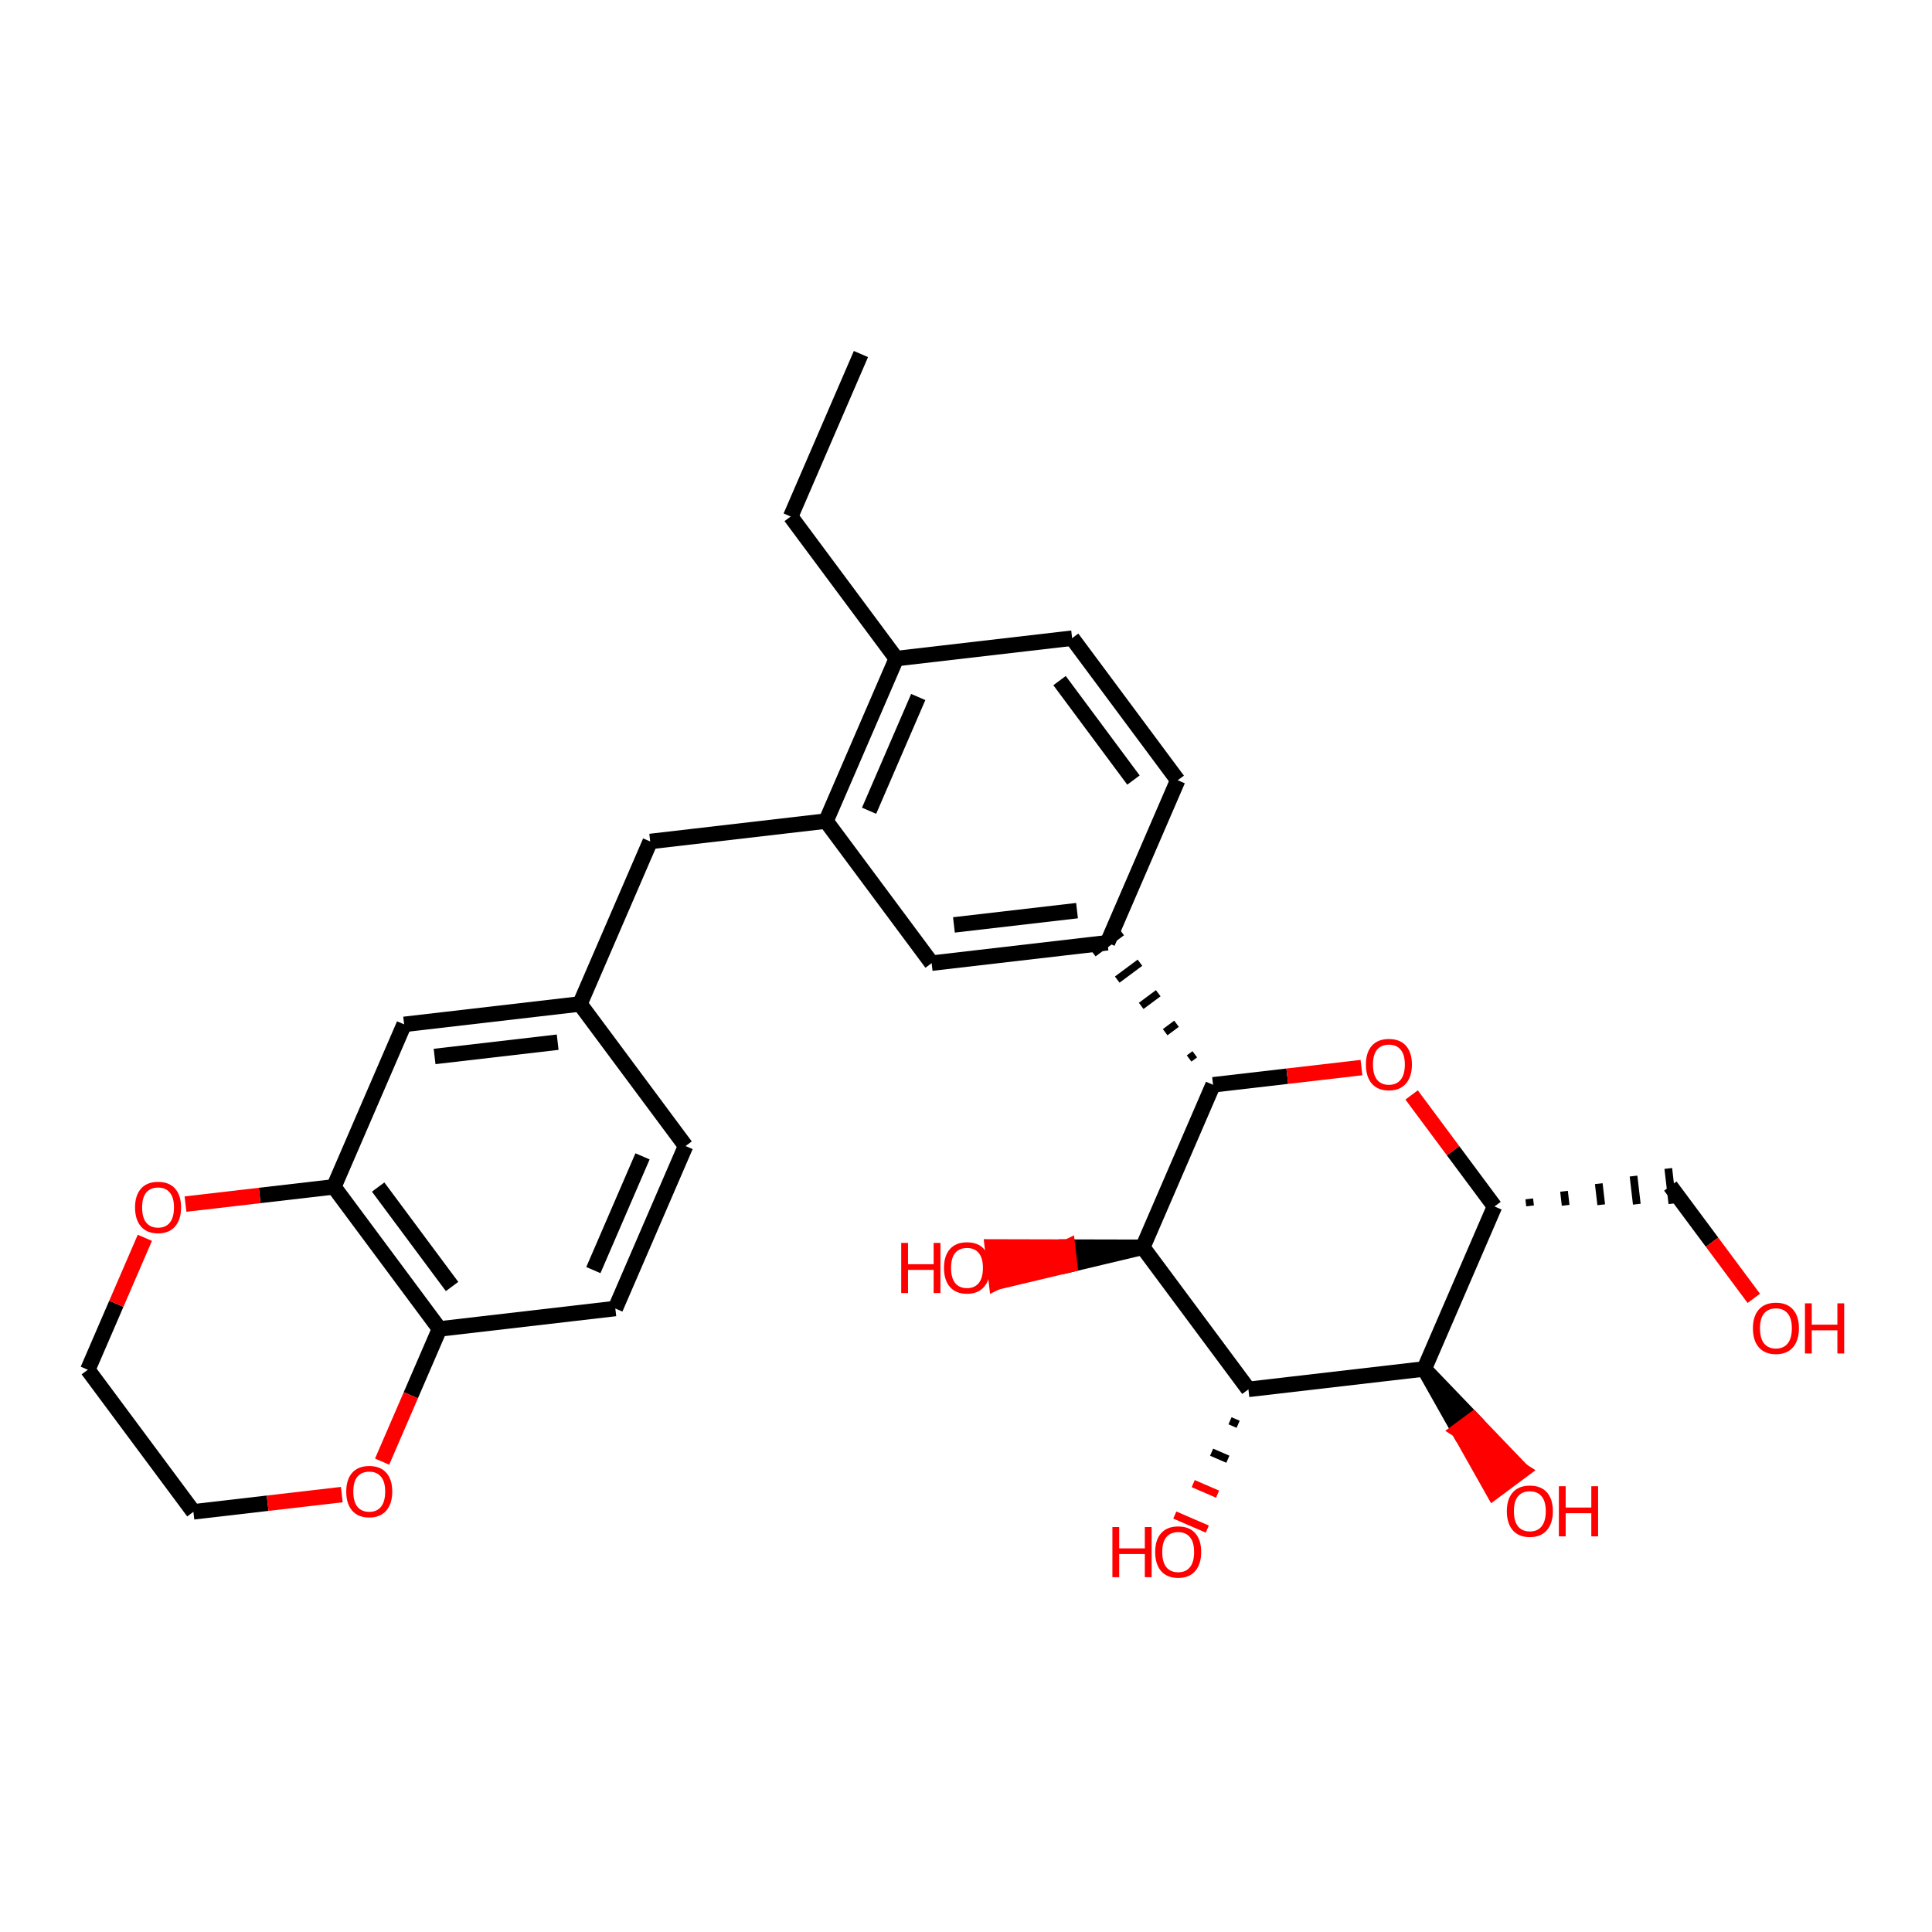 <?xml version='1.0' encoding='iso-8859-1'?>
<svg version='1.1' baseProfile='full'
              xmlns='http://www.w3.org/2000/svg'
                      xmlns:rdkit='http://www.rdkit.org/xml'
                      xmlns:xlink='http://www.w3.org/1999/xlink'
                  xml:space='preserve'
width='250px' height='250px' viewBox='0 0 250 250'>
<!-- END OF HEADER -->
<rect style='opacity:1.0;fill:#FFFFFF;stroke:none' width='250' height='250' x='0' y='0'> </rect>
<path class='bond-0 atom-0 atom-1' d='M 111.405,45.812 L 102.315,66.837' style='fill:none;fill-rule:evenodd;stroke:#000000;stroke-width:2.0px;stroke-linecap:butt;stroke-linejoin:miter;stroke-opacity:1' />
<path class='bond-1 atom-1 atom-13' d='M 102.315,66.837 L 115.979,85.221' style='fill:none;fill-rule:evenodd;stroke:#000000;stroke-width:2.0px;stroke-linecap:butt;stroke-linejoin:miter;stroke-opacity:1' />
<path class='bond-2 atom-2 atom-5' d='M 88.712,148.296 L 79.623,169.322' style='fill:none;fill-rule:evenodd;stroke:#000000;stroke-width:2.0px;stroke-linecap:butt;stroke-linejoin:miter;stroke-opacity:1' />
<path class='bond-2 atom-2 atom-5' d='M 83.143,149.632 L 76.781,164.35' style='fill:none;fill-rule:evenodd;stroke:#000000;stroke-width:2.0px;stroke-linecap:butt;stroke-linejoin:miter;stroke-opacity:1' />
<path class='bond-3 atom-2 atom-12' d='M 88.712,148.296 L 75.048,129.912' style='fill:none;fill-rule:evenodd;stroke:#000000;stroke-width:2.0px;stroke-linecap:butt;stroke-linejoin:miter;stroke-opacity:1' />
<path class='bond-4 atom-3 atom-4' d='M 138.732,82.58 L 152.396,100.964' style='fill:none;fill-rule:evenodd;stroke:#000000;stroke-width:2.0px;stroke-linecap:butt;stroke-linejoin:miter;stroke-opacity:1' />
<path class='bond-4 atom-3 atom-4' d='M 137.105,88.07 L 146.669,100.939' style='fill:none;fill-rule:evenodd;stroke:#000000;stroke-width:2.0px;stroke-linecap:butt;stroke-linejoin:miter;stroke-opacity:1' />
<path class='bond-5 atom-3 atom-13' d='M 138.732,82.58 L 115.979,85.221' style='fill:none;fill-rule:evenodd;stroke:#000000;stroke-width:2.0px;stroke-linecap:butt;stroke-linejoin:miter;stroke-opacity:1' />
<path class='bond-6 atom-4 atom-14' d='M 152.396,100.964 L 143.307,121.989' style='fill:none;fill-rule:evenodd;stroke:#000000;stroke-width:2.0px;stroke-linecap:butt;stroke-linejoin:miter;stroke-opacity:1' />
<path class='bond-7 atom-5 atom-16' d='M 79.623,169.322 L 56.87,171.963' style='fill:none;fill-rule:evenodd;stroke:#000000;stroke-width:2.0px;stroke-linecap:butt;stroke-linejoin:miter;stroke-opacity:1' />
<path class='bond-8 atom-6 atom-7' d='M 25.027,195.629 L 11.364,177.245' style='fill:none;fill-rule:evenodd;stroke:#000000;stroke-width:2.0px;stroke-linecap:butt;stroke-linejoin:miter;stroke-opacity:1' />
<path class='bond-9 atom-6 atom-27' d='M 25.027,195.629 L 34.629,194.515' style='fill:none;fill-rule:evenodd;stroke:#000000;stroke-width:2.0px;stroke-linecap:butt;stroke-linejoin:miter;stroke-opacity:1' />
<path class='bond-9 atom-6 atom-27' d='M 34.629,194.515 L 44.23,193.4' style='fill:none;fill-rule:evenodd;stroke:#FF0000;stroke-width:2.0px;stroke-linecap:butt;stroke-linejoin:miter;stroke-opacity:1' />
<path class='bond-10 atom-7 atom-28' d='M 11.364,177.245 L 15.054,168.709' style='fill:none;fill-rule:evenodd;stroke:#000000;stroke-width:2.0px;stroke-linecap:butt;stroke-linejoin:miter;stroke-opacity:1' />
<path class='bond-10 atom-7 atom-28' d='M 15.054,168.709 L 18.744,160.173' style='fill:none;fill-rule:evenodd;stroke:#FF0000;stroke-width:2.0px;stroke-linecap:butt;stroke-linejoin:miter;stroke-opacity:1' />
<path class='bond-11 atom-8 atom-12' d='M 84.137,108.887 L 75.048,129.912' style='fill:none;fill-rule:evenodd;stroke:#000000;stroke-width:2.0px;stroke-linecap:butt;stroke-linejoin:miter;stroke-opacity:1' />
<path class='bond-12 atom-8 atom-15' d='M 84.137,108.887 L 106.89,106.246' style='fill:none;fill-rule:evenodd;stroke:#000000;stroke-width:2.0px;stroke-linecap:butt;stroke-linejoin:miter;stroke-opacity:1' />
<path class='bond-13 atom-9 atom-12' d='M 52.295,132.554 L 75.048,129.912' style='fill:none;fill-rule:evenodd;stroke:#000000;stroke-width:2.0px;stroke-linecap:butt;stroke-linejoin:miter;stroke-opacity:1' />
<path class='bond-13 atom-9 atom-12' d='M 56.236,136.708 L 72.163,134.859' style='fill:none;fill-rule:evenodd;stroke:#000000;stroke-width:2.0px;stroke-linecap:butt;stroke-linejoin:miter;stroke-opacity:1' />
<path class='bond-14 atom-9 atom-17' d='M 52.295,132.554 L 43.206,153.579' style='fill:none;fill-rule:evenodd;stroke:#000000;stroke-width:2.0px;stroke-linecap:butt;stroke-linejoin:miter;stroke-opacity:1' />
<path class='bond-15 atom-10 atom-14' d='M 120.554,124.63 L 143.307,121.989' style='fill:none;fill-rule:evenodd;stroke:#000000;stroke-width:2.0px;stroke-linecap:butt;stroke-linejoin:miter;stroke-opacity:1' />
<path class='bond-15 atom-10 atom-14' d='M 123.438,119.683 L 139.366,117.835' style='fill:none;fill-rule:evenodd;stroke:#000000;stroke-width:2.0px;stroke-linecap:butt;stroke-linejoin:miter;stroke-opacity:1' />
<path class='bond-16 atom-10 atom-15' d='M 120.554,124.63 L 106.89,106.246' style='fill:none;fill-rule:evenodd;stroke:#000000;stroke-width:2.0px;stroke-linecap:butt;stroke-linejoin:miter;stroke-opacity:1' />
<path class='bond-17 atom-18 atom-11' d='M 197.991,156.043 L 197.885,155.133' style='fill:none;fill-rule:evenodd;stroke:#000000;stroke-width:1.0px;stroke-linecap:butt;stroke-linejoin:miter;stroke-opacity:1' />
<path class='bond-17 atom-18 atom-11' d='M 202.594,155.97 L 202.383,154.149' style='fill:none;fill-rule:evenodd;stroke:#000000;stroke-width:1.0px;stroke-linecap:butt;stroke-linejoin:miter;stroke-opacity:1' />
<path class='bond-17 atom-18 atom-11' d='M 207.197,155.896 L 206.88,153.166' style='fill:none;fill-rule:evenodd;stroke:#000000;stroke-width:1.0px;stroke-linecap:butt;stroke-linejoin:miter;stroke-opacity:1' />
<path class='bond-17 atom-18 atom-11' d='M 211.801,155.823 L 211.378,152.183' style='fill:none;fill-rule:evenodd;stroke:#000000;stroke-width:1.0px;stroke-linecap:butt;stroke-linejoin:miter;stroke-opacity:1' />
<path class='bond-17 atom-18 atom-11' d='M 216.404,155.75 L 215.876,151.199' style='fill:none;fill-rule:evenodd;stroke:#000000;stroke-width:1.0px;stroke-linecap:butt;stroke-linejoin:miter;stroke-opacity:1' />
<path class='bond-18 atom-11 atom-23' d='M 216.14,153.475 L 221.54,160.74' style='fill:none;fill-rule:evenodd;stroke:#000000;stroke-width:2.0px;stroke-linecap:butt;stroke-linejoin:miter;stroke-opacity:1' />
<path class='bond-18 atom-11 atom-23' d='M 221.54,160.74 L 226.94,168.006' style='fill:none;fill-rule:evenodd;stroke:#FF0000;stroke-width:2.0px;stroke-linecap:butt;stroke-linejoin:miter;stroke-opacity:1' />
<path class='bond-19 atom-13 atom-15' d='M 115.979,85.221 L 106.89,106.246' style='fill:none;fill-rule:evenodd;stroke:#000000;stroke-width:2.0px;stroke-linecap:butt;stroke-linejoin:miter;stroke-opacity:1' />
<path class='bond-19 atom-13 atom-15' d='M 118.821,90.192 L 112.458,104.91' style='fill:none;fill-rule:evenodd;stroke:#000000;stroke-width:2.0px;stroke-linecap:butt;stroke-linejoin:miter;stroke-opacity:1' />
<path class='bond-20 atom-22 atom-14' d='M 154.605,136.423 L 153.87,136.969' style='fill:none;fill-rule:evenodd;stroke:#000000;stroke-width:1.0px;stroke-linecap:butt;stroke-linejoin:miter;stroke-opacity:1' />
<path class='bond-20 atom-22 atom-14' d='M 152.24,132.473 L 150.77,133.566' style='fill:none;fill-rule:evenodd;stroke:#000000;stroke-width:1.0px;stroke-linecap:butt;stroke-linejoin:miter;stroke-opacity:1' />
<path class='bond-20 atom-22 atom-14' d='M 149.875,128.523 L 147.669,130.162' style='fill:none;fill-rule:evenodd;stroke:#000000;stroke-width:1.0px;stroke-linecap:butt;stroke-linejoin:miter;stroke-opacity:1' />
<path class='bond-20 atom-22 atom-14' d='M 147.51,124.573 L 144.569,126.759' style='fill:none;fill-rule:evenodd;stroke:#000000;stroke-width:1.0px;stroke-linecap:butt;stroke-linejoin:miter;stroke-opacity:1' />
<path class='bond-20 atom-22 atom-14' d='M 145.145,120.623 L 141.468,123.355' style='fill:none;fill-rule:evenodd;stroke:#000000;stroke-width:1.0px;stroke-linecap:butt;stroke-linejoin:miter;stroke-opacity:1' />
<path class='bond-21 atom-16 atom-17' d='M 56.87,171.963 L 43.206,153.579' style='fill:none;fill-rule:evenodd;stroke:#000000;stroke-width:2.0px;stroke-linecap:butt;stroke-linejoin:miter;stroke-opacity:1' />
<path class='bond-21 atom-16 atom-17' d='M 58.497,166.472 L 48.932,153.604' style='fill:none;fill-rule:evenodd;stroke:#000000;stroke-width:2.0px;stroke-linecap:butt;stroke-linejoin:miter;stroke-opacity:1' />
<path class='bond-22 atom-16 atom-27' d='M 56.87,171.963 L 53.158,180.549' style='fill:none;fill-rule:evenodd;stroke:#000000;stroke-width:2.0px;stroke-linecap:butt;stroke-linejoin:miter;stroke-opacity:1' />
<path class='bond-22 atom-16 atom-27' d='M 53.158,180.549 L 49.446,189.135' style='fill:none;fill-rule:evenodd;stroke:#FF0000;stroke-width:2.0px;stroke-linecap:butt;stroke-linejoin:miter;stroke-opacity:1' />
<path class='bond-23 atom-17 atom-28' d='M 43.206,153.579 L 33.605,154.693' style='fill:none;fill-rule:evenodd;stroke:#000000;stroke-width:2.0px;stroke-linecap:butt;stroke-linejoin:miter;stroke-opacity:1' />
<path class='bond-23 atom-17 atom-28' d='M 33.605,154.693 L 24.003,155.808' style='fill:none;fill-rule:evenodd;stroke:#FF0000;stroke-width:2.0px;stroke-linecap:butt;stroke-linejoin:miter;stroke-opacity:1' />
<path class='bond-24 atom-18 atom-19' d='M 193.387,156.116 L 184.298,177.141' style='fill:none;fill-rule:evenodd;stroke:#000000;stroke-width:2.0px;stroke-linecap:butt;stroke-linejoin:miter;stroke-opacity:1' />
<path class='bond-25 atom-18 atom-29' d='M 193.387,156.116 L 188.025,148.901' style='fill:none;fill-rule:evenodd;stroke:#000000;stroke-width:2.0px;stroke-linecap:butt;stroke-linejoin:miter;stroke-opacity:1' />
<path class='bond-25 atom-18 atom-29' d='M 188.025,148.901 L 182.662,141.685' style='fill:none;fill-rule:evenodd;stroke:#FF0000;stroke-width:2.0px;stroke-linecap:butt;stroke-linejoin:miter;stroke-opacity:1' />
<path class='bond-26 atom-19 atom-20' d='M 184.298,177.141 L 161.545,179.782' style='fill:none;fill-rule:evenodd;stroke:#000000;stroke-width:2.0px;stroke-linecap:butt;stroke-linejoin:miter;stroke-opacity:1' />
<path class='bond-27 atom-19 atom-24' d='M 184.298,177.141 L 188.779,185.09 L 190.617,183.724 Z' style='fill:#000000;fill-rule:evenodd;fill-opacity:1;stroke:#000000;stroke-width:2.0px;stroke-linecap:butt;stroke-linejoin:miter;stroke-opacity:1;' />
<path class='bond-27 atom-19 atom-24' d='M 188.779,185.09 L 196.937,190.306 L 193.26,193.039 Z' style='fill:#FF0000;fill-rule:evenodd;fill-opacity:1;stroke:#FF0000;stroke-width:2.0px;stroke-linecap:butt;stroke-linejoin:miter;stroke-opacity:1;' />
<path class='bond-27 atom-19 atom-24' d='M 188.779,185.09 L 190.617,183.724 L 196.937,190.306 Z' style='fill:#FF0000;fill-rule:evenodd;fill-opacity:1;stroke:#FF0000;stroke-width:2.0px;stroke-linecap:butt;stroke-linejoin:miter;stroke-opacity:1;' />
<path class='bond-28 atom-20 atom-21' d='M 161.545,179.782 L 147.881,161.398' style='fill:none;fill-rule:evenodd;stroke:#000000;stroke-width:2.0px;stroke-linecap:butt;stroke-linejoin:miter;stroke-opacity:1' />
<path class='bond-29 atom-20 atom-25' d='M 159.164,183.848 L 160.215,184.303' style='fill:none;fill-rule:evenodd;stroke:#000000;stroke-width:1.0px;stroke-linecap:butt;stroke-linejoin:miter;stroke-opacity:1' />
<path class='bond-29 atom-20 atom-25' d='M 156.782,187.914 L 158.885,188.823' style='fill:none;fill-rule:evenodd;stroke:#000000;stroke-width:1.0px;stroke-linecap:butt;stroke-linejoin:miter;stroke-opacity:1' />
<path class='bond-29 atom-20 atom-25' d='M 154.4,191.98 L 157.554,193.343' style='fill:none;fill-rule:evenodd;stroke:#FF0000;stroke-width:1.0px;stroke-linecap:butt;stroke-linejoin:miter;stroke-opacity:1' />
<path class='bond-29 atom-20 atom-25' d='M 152.019,196.046 L 156.224,197.864' style='fill:none;fill-rule:evenodd;stroke:#FF0000;stroke-width:1.0px;stroke-linecap:butt;stroke-linejoin:miter;stroke-opacity:1' />
<path class='bond-30 atom-21 atom-22' d='M 147.881,161.398 L 156.97,140.373' style='fill:none;fill-rule:evenodd;stroke:#000000;stroke-width:2.0px;stroke-linecap:butt;stroke-linejoin:miter;stroke-opacity:1' />
<path class='bond-31 atom-21 atom-26' d='M 147.881,161.398 L 138.148,161.375 L 138.412,163.65 Z' style='fill:#000000;fill-rule:evenodd;fill-opacity:1;stroke:#000000;stroke-width:2.0px;stroke-linecap:butt;stroke-linejoin:miter;stroke-opacity:1;' />
<path class='bond-31 atom-21 atom-26' d='M 138.148,161.375 L 128.943,165.903 L 128.415,161.352 Z' style='fill:#FF0000;fill-rule:evenodd;fill-opacity:1;stroke:#FF0000;stroke-width:2.0px;stroke-linecap:butt;stroke-linejoin:miter;stroke-opacity:1;' />
<path class='bond-31 atom-21 atom-26' d='M 138.148,161.375 L 138.412,163.65 L 128.943,165.903 Z' style='fill:#FF0000;fill-rule:evenodd;fill-opacity:1;stroke:#FF0000;stroke-width:2.0px;stroke-linecap:butt;stroke-linejoin:miter;stroke-opacity:1;' />
<path class='bond-32 atom-22 atom-29' d='M 156.97,140.373 L 166.572,139.259' style='fill:none;fill-rule:evenodd;stroke:#000000;stroke-width:2.0px;stroke-linecap:butt;stroke-linejoin:miter;stroke-opacity:1' />
<path class='bond-32 atom-22 atom-29' d='M 166.572,139.259 L 176.173,138.144' style='fill:none;fill-rule:evenodd;stroke:#FF0000;stroke-width:2.0px;stroke-linecap:butt;stroke-linejoin:miter;stroke-opacity:1' />
<path  class='atom-23' d='M 226.826 171.877
Q 226.826 170.32, 227.596 169.449
Q 228.365 168.579, 229.804 168.579
Q 231.242 168.579, 232.012 169.449
Q 232.782 170.32, 232.782 171.877
Q 232.782 173.453, 232.003 174.351
Q 231.224 175.24, 229.804 175.24
Q 228.375 175.24, 227.596 174.351
Q 226.826 173.462, 226.826 171.877
M 229.804 174.507
Q 230.793 174.507, 231.325 173.847
Q 231.865 173.178, 231.865 171.877
Q 231.865 170.604, 231.325 169.962
Q 230.793 169.312, 229.804 169.312
Q 228.814 169.312, 228.274 169.953
Q 227.742 170.594, 227.742 171.877
Q 227.742 173.187, 228.274 173.847
Q 228.814 174.507, 229.804 174.507
' fill='#FF0000'/>
<path  class='atom-23' d='M 233.56 168.652
L 234.44 168.652
L 234.44 171.41
L 237.757 171.41
L 237.757 168.652
L 238.636 168.652
L 238.636 175.139
L 237.757 175.139
L 237.757 172.143
L 234.44 172.143
L 234.44 175.139
L 233.56 175.139
L 233.56 168.652
' fill='#FF0000'/>
<path  class='atom-24' d='M 194.984 195.544
Q 194.984 193.986, 195.754 193.116
Q 196.523 192.245, 197.962 192.245
Q 199.4 192.245, 200.17 193.116
Q 200.94 193.986, 200.94 195.544
Q 200.94 197.119, 200.161 198.017
Q 199.382 198.906, 197.962 198.906
Q 196.532 198.906, 195.754 198.017
Q 194.984 197.129, 194.984 195.544
M 197.962 198.173
Q 198.951 198.173, 199.483 197.513
Q 200.023 196.845, 200.023 195.544
Q 200.023 194.27, 199.483 193.629
Q 198.951 192.978, 197.962 192.978
Q 196.972 192.978, 196.432 193.619
Q 195.9 194.261, 195.9 195.544
Q 195.9 196.854, 196.432 197.513
Q 196.972 198.173, 197.962 198.173
' fill='#FF0000'/>
<path  class='atom-24' d='M 201.718 192.318
L 202.598 192.318
L 202.598 195.076
L 205.915 195.076
L 205.915 192.318
L 206.794 192.318
L 206.794 198.805
L 205.915 198.805
L 205.915 195.809
L 202.598 195.809
L 202.598 198.805
L 201.718 198.805
L 201.718 192.318
' fill='#FF0000'/>
<path  class='atom-25' d='M 143.944 197.601
L 144.824 197.601
L 144.824 200.359
L 148.14 200.359
L 148.14 197.601
L 149.02 197.601
L 149.02 204.088
L 148.14 204.088
L 148.14 201.092
L 144.824 201.092
L 144.824 204.088
L 143.944 204.088
L 143.944 197.601
' fill='#FF0000'/>
<path  class='atom-25' d='M 149.478 200.826
Q 149.478 199.268, 150.248 198.398
Q 151.017 197.527, 152.456 197.527
Q 153.894 197.527, 154.664 198.398
Q 155.434 199.268, 155.434 200.826
Q 155.434 202.402, 154.655 203.3
Q 153.876 204.188, 152.456 204.188
Q 151.027 204.188, 150.248 203.3
Q 149.478 202.411, 149.478 200.826
M 152.456 203.455
Q 153.445 203.455, 153.977 202.796
Q 154.517 202.127, 154.517 200.826
Q 154.517 199.552, 153.977 198.911
Q 153.445 198.26, 152.456 198.26
Q 151.466 198.26, 150.926 198.902
Q 150.394 199.543, 150.394 200.826
Q 150.394 202.136, 150.926 202.796
Q 151.466 203.455, 152.456 203.455
' fill='#FF0000'/>
<path  class='atom-26' d='M 116.617 160.833
L 117.496 160.833
L 117.496 163.59
L 120.813 163.59
L 120.813 160.833
L 121.693 160.833
L 121.693 167.319
L 120.813 167.319
L 120.813 164.323
L 117.496 164.323
L 117.496 167.319
L 116.617 167.319
L 116.617 160.833
' fill='#FF0000'/>
<path  class='atom-26' d='M 122.151 164.058
Q 122.151 162.5, 122.92 161.63
Q 123.69 160.759, 125.128 160.759
Q 126.567 160.759, 127.336 161.63
Q 128.106 162.5, 128.106 164.058
Q 128.106 165.634, 127.327 166.532
Q 126.549 167.42, 125.128 167.42
Q 123.699 167.42, 122.92 166.532
Q 122.151 165.643, 122.151 164.058
M 125.128 166.687
Q 126.118 166.687, 126.649 166.028
Q 127.19 165.359, 127.19 164.058
Q 127.19 162.784, 126.649 162.143
Q 126.118 161.492, 125.128 161.492
Q 124.139 161.492, 123.598 162.134
Q 123.067 162.775, 123.067 164.058
Q 123.067 165.368, 123.598 166.028
Q 124.139 166.687, 125.128 166.687
' fill='#FF0000'/>
<path  class='atom-27' d='M 44.803 193.006
Q 44.803 191.449, 45.572 190.578
Q 46.342 189.708, 47.78 189.708
Q 49.219 189.708, 49.989 190.578
Q 50.758 191.449, 50.758 193.006
Q 50.758 194.582, 49.979 195.48
Q 49.2 196.369, 47.78 196.369
Q 46.351 196.369, 45.572 195.48
Q 44.803 194.591, 44.803 193.006
M 47.78 195.636
Q 48.77 195.636, 49.301 194.976
Q 49.842 194.307, 49.842 193.006
Q 49.842 191.733, 49.301 191.091
Q 48.77 190.441, 47.78 190.441
Q 46.791 190.441, 46.25 191.082
Q 45.719 191.724, 45.719 193.006
Q 45.719 194.317, 46.25 194.976
Q 46.791 195.636, 47.78 195.636
' fill='#FF0000'/>
<path  class='atom-28' d='M 17.475 156.238
Q 17.475 154.681, 18.245 153.81
Q 19.014 152.94, 20.453 152.94
Q 21.891 152.94, 22.661 153.81
Q 23.43 154.681, 23.43 156.238
Q 23.43 157.814, 22.652 158.712
Q 21.873 159.601, 20.453 159.601
Q 19.023 159.601, 18.245 158.712
Q 17.475 157.823, 17.475 156.238
M 20.453 158.868
Q 21.442 158.868, 21.974 158.208
Q 22.514 157.539, 22.514 156.238
Q 22.514 154.965, 21.974 154.323
Q 21.442 153.673, 20.453 153.673
Q 19.463 153.673, 18.923 154.314
Q 18.391 154.956, 18.391 156.238
Q 18.391 157.548, 18.923 158.208
Q 19.463 158.868, 20.453 158.868
' fill='#FF0000'/>
<path  class='atom-29' d='M 176.746 137.75
Q 176.746 136.193, 177.515 135.322
Q 178.285 134.452, 179.723 134.452
Q 181.162 134.452, 181.932 135.322
Q 182.701 136.193, 182.701 137.75
Q 182.701 139.326, 181.922 140.224
Q 181.144 141.113, 179.723 141.113
Q 178.294 141.113, 177.515 140.224
Q 176.746 139.335, 176.746 137.75
M 179.723 140.38
Q 180.713 140.38, 181.244 139.72
Q 181.785 139.051, 181.785 137.75
Q 181.785 136.477, 181.244 135.835
Q 180.713 135.185, 179.723 135.185
Q 178.734 135.185, 178.193 135.826
Q 177.662 136.467, 177.662 137.75
Q 177.662 139.06, 178.193 139.72
Q 178.734 140.38, 179.723 140.38
' fill='#FF0000'/>
</svg>
